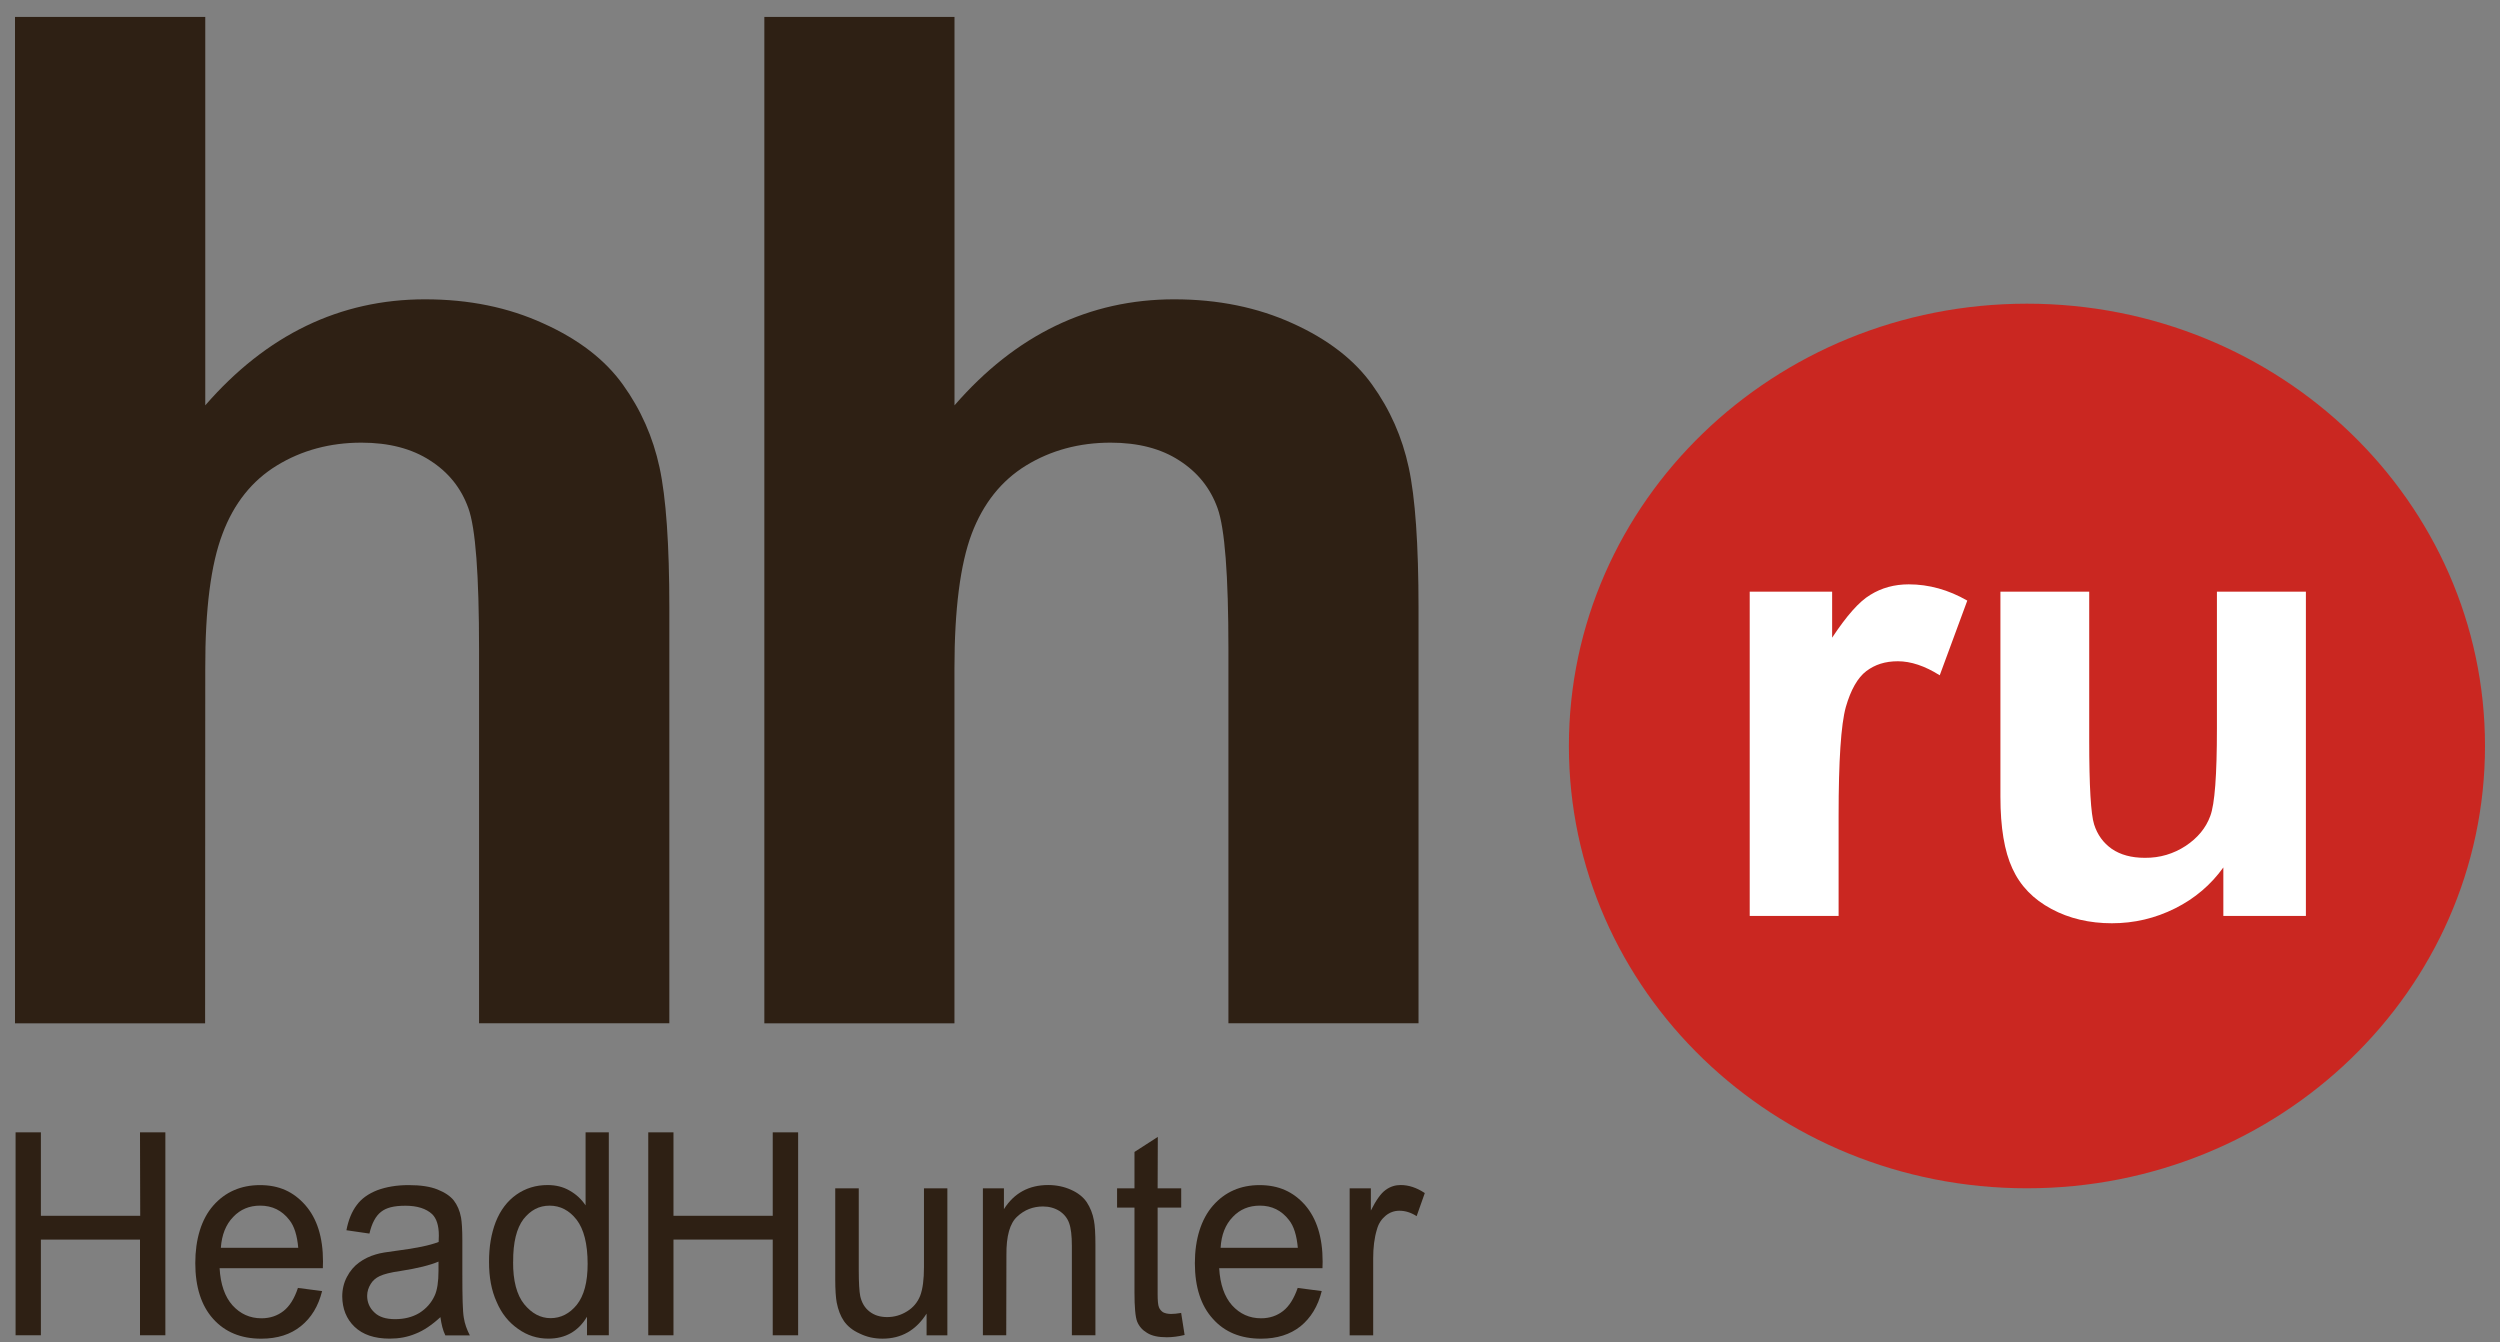 <svg width="95" height="51" viewBox="0 0 95 51" fill="none" xmlns="http://www.w3.org/2000/svg">
<rect x="0" y="0" width="95" height="51" fill="#808080" stroke="none"/>
<g id="&#208;&#160;&#208;&#181;&#209;&#129;&#209;&#131;&#209;&#128;&#209;&#129; 1 1" clip-path="url(#clip0_240_3175)">
<g id="b">
<g id="c">
<g id="Group">
<g id="Group_2">
<path id="Vector" fill-rule="evenodd" clip-rule="evenodd" d="M7.8 0.644V15.403C10.128 12.723 12.916 11.374 16.152 11.374C17.819 11.374 19.313 11.68 20.648 12.291C21.992 12.896 22.995 13.673 23.671 14.617C24.354 15.568 24.814 16.611 25.062 17.761C25.31 18.904 25.435 20.686 25.435 23.1V38.883H18.204V24.672C18.204 21.853 18.073 20.065 17.797 19.308C17.522 18.543 17.04 17.944 16.344 17.499C15.649 17.048 14.781 16.821 13.734 16.821C12.537 16.821 11.461 17.114 10.526 17.686C9.577 18.264 8.888 19.129 8.455 20.285C8.014 21.441 7.794 23.15 7.8 25.41L7.794 38.887H0.57V0.644H7.8Z" fill="#2E2014"/>
<path id="Vector_2" fill-rule="evenodd" clip-rule="evenodd" d="M36.271 0.644V15.403C38.599 12.723 41.387 11.374 44.623 11.374C46.283 11.374 47.784 11.68 49.126 12.291C50.461 12.896 51.466 13.673 52.14 14.617C52.823 15.568 53.283 16.611 53.531 17.761C53.779 18.904 53.904 20.686 53.904 23.1V38.883H46.68V24.672C46.68 21.853 46.542 20.065 46.266 19.308C45.991 18.543 45.508 17.944 44.813 17.499C44.124 17.048 43.25 16.821 42.203 16.821C41.006 16.821 39.932 17.114 38.995 17.686C38.052 18.264 37.363 19.129 36.924 20.285C36.491 21.441 36.269 23.15 36.269 25.41V38.887H29.045V0.644H36.269H36.271Z" fill="#2E2014"/>
</g>
<g id="Group_3">
<path id="Vector_3" fill-rule="evenodd" clip-rule="evenodd" d="M0.592 50.741V43.029H1.554V46.2H5.328L5.32 43.029H6.284V50.741H5.32V47.104H1.554V50.741H0.592Z" fill="#2E2014"/>
<path id="Vector_4" fill-rule="evenodd" clip-rule="evenodd" d="M11.318 48.941L12.24 49.061C12.096 49.639 11.826 50.078 11.435 50.392C11.043 50.71 10.539 50.87 9.927 50.87C9.157 50.87 8.549 50.619 8.097 50.114C7.649 49.614 7.421 48.903 7.421 47.999C7.421 47.095 7.649 46.33 8.104 45.812C8.558 45.294 9.157 45.034 9.88 45.034C10.604 45.034 11.152 45.286 11.6 45.793C12.048 46.304 12.274 47.016 12.274 47.941C12.268 47.993 12.274 48.08 12.268 48.192H8.345C8.379 48.804 8.545 49.276 8.834 49.602C9.131 49.928 9.495 50.095 9.936 50.095C10.259 50.095 10.541 50.001 10.776 49.816C11.004 49.637 11.189 49.344 11.32 48.945M8.394 47.417H11.333C11.293 46.951 11.183 46.591 10.995 46.359C10.713 45.993 10.341 45.814 9.886 45.814C9.48 45.814 9.135 45.953 8.859 46.246C8.577 46.539 8.427 46.93 8.392 47.417H8.394Z" fill="#2E2014"/>
<path id="Vector_5" fill-rule="evenodd" clip-rule="evenodd" d="M16.736 50.051C16.413 50.35 16.097 50.563 15.787 50.683C15.483 50.81 15.16 50.868 14.809 50.868C14.223 50.868 13.782 50.714 13.472 50.417C13.162 50.118 13.011 49.733 13.005 49.267C13.005 48.995 13.067 48.741 13.183 48.523C13.3 48.296 13.459 48.111 13.644 47.978C13.831 47.839 14.051 47.733 14.286 47.666C14.458 47.612 14.719 47.573 15.078 47.527C15.802 47.434 16.325 47.328 16.669 47.194C16.676 47.068 16.676 46.982 16.676 46.949C16.676 46.564 16.585 46.298 16.422 46.138C16.194 45.926 15.851 45.818 15.41 45.818C14.968 45.818 14.68 45.891 14.479 46.051C14.279 46.205 14.129 46.483 14.038 46.876L13.164 46.749C13.239 46.356 13.371 46.038 13.556 45.793C13.735 45.548 13.997 45.361 14.34 45.227C14.684 45.101 15.076 45.034 15.53 45.034C15.985 45.034 16.344 45.088 16.624 45.2C16.906 45.313 17.113 45.452 17.244 45.618C17.375 45.791 17.472 46.003 17.52 46.269C17.548 46.429 17.569 46.72 17.569 47.14V48.404C17.569 49.282 17.582 49.841 17.625 50.074C17.66 50.307 17.742 50.525 17.854 50.745H16.923C16.826 50.546 16.773 50.319 16.736 50.053M16.667 47.939C16.344 48.078 15.855 48.199 15.214 48.298C14.841 48.35 14.581 48.419 14.428 48.492C14.284 48.558 14.159 48.664 14.083 48.797C14.002 48.931 13.952 49.076 13.952 49.242C13.952 49.494 14.049 49.708 14.228 49.874C14.406 50.047 14.669 50.128 15.011 50.128C15.354 50.128 15.666 50.055 15.933 49.895C16.196 49.729 16.394 49.508 16.519 49.23C16.616 49.018 16.663 48.704 16.663 48.286V47.941L16.667 47.939Z" fill="#2E2014"/>
<path id="Vector_6" fill-rule="evenodd" clip-rule="evenodd" d="M22.306 50.741V50.036C21.977 50.587 21.488 50.868 20.84 50.868C20.42 50.868 20.035 50.749 19.683 50.495C19.332 50.25 19.057 49.911 18.872 49.472C18.672 49.034 18.583 48.529 18.583 47.951C18.583 47.373 18.665 46.886 18.837 46.435C19.016 45.984 19.279 45.636 19.63 45.391C19.974 45.152 20.366 45.032 20.808 45.032C21.117 45.032 21.4 45.098 21.647 45.244C21.895 45.383 22.095 45.57 22.252 45.803V43.029H23.135V50.741H22.308M19.498 47.949C19.492 48.666 19.636 49.204 19.918 49.558C20.207 49.909 20.538 50.09 20.924 50.09C21.309 50.09 21.647 49.917 21.916 49.585C22.192 49.24 22.33 48.726 22.33 48.03C22.33 47.264 22.186 46.707 21.91 46.348C21.634 45.994 21.29 45.815 20.885 45.815C20.48 45.815 20.162 45.988 19.892 46.327C19.632 46.672 19.494 47.21 19.5 47.949H19.498Z" fill="#2E2014"/>
<path id="Vector_7" fill-rule="evenodd" clip-rule="evenodd" d="M24.634 50.741V43.029H25.592V46.2H29.364V43.029H30.329V50.741H29.364V47.104H25.592V50.741H24.634Z" fill="#2E2014"/>
<path id="Vector_8" fill-rule="evenodd" clip-rule="evenodd" d="M35.21 50.742V49.918C34.803 50.557 34.245 50.869 33.537 50.869C33.227 50.869 32.938 50.808 32.669 50.675C32.4 50.557 32.202 50.39 32.071 50.203C31.939 50.01 31.851 49.777 31.795 49.498C31.761 49.313 31.739 49.02 31.739 48.615V45.157H32.633V48.255C32.633 48.748 32.654 49.078 32.689 49.253C32.745 49.505 32.861 49.698 33.039 49.837C33.227 49.983 33.447 50.049 33.713 50.049C33.98 50.049 34.237 49.977 34.471 49.829C34.7 49.69 34.87 49.484 34.967 49.239C35.063 48.985 35.111 48.627 35.111 48.149V45.157H36V50.742H35.208H35.21Z" fill="#2E2014"/>
<path id="Vector_9" fill-rule="evenodd" clip-rule="evenodd" d="M37.35 50.74V45.156H38.149V45.948C38.535 45.337 39.099 45.031 39.829 45.031C40.139 45.031 40.434 45.092 40.696 45.21C40.965 45.329 41.163 45.489 41.295 45.682C41.426 45.882 41.523 46.114 41.571 46.387C41.605 46.559 41.626 46.865 41.626 47.304V50.74H40.731V47.343C40.731 46.959 40.696 46.665 40.627 46.478C40.559 46.285 40.434 46.133 40.261 46.019C40.083 45.907 39.87 45.846 39.635 45.846C39.258 45.846 38.926 45.973 38.651 46.233C38.375 46.485 38.237 46.971 38.244 47.688L38.237 50.74H37.348H37.35Z" fill="#2E2014"/>
<path id="Vector_10" fill-rule="evenodd" clip-rule="evenodd" d="M44.884 49.891L45.015 50.729C44.768 50.789 44.539 50.816 44.339 50.816C44.016 50.816 43.769 50.764 43.59 50.65C43.411 50.544 43.288 50.404 43.213 50.223C43.144 50.051 43.11 49.672 43.11 49.107V45.888H42.449V45.157H43.11V43.774L43.997 43.202L43.99 45.157H44.886V45.888H43.99V49.159C43.99 49.425 44.005 49.597 44.04 49.676C44.068 49.749 44.122 49.816 44.193 49.864C44.268 49.903 44.365 49.93 44.503 49.93C44.6 49.93 44.731 49.918 44.888 49.891H44.884Z" fill="#2E2014"/>
<path id="Vector_11" fill-rule="evenodd" clip-rule="evenodd" d="M49.311 48.941L50.226 49.061C50.082 49.639 49.812 50.078 49.421 50.398C49.029 50.71 48.525 50.87 47.92 50.87C47.149 50.87 46.535 50.619 46.088 50.114C45.633 49.614 45.405 48.903 45.405 47.999C45.405 47.095 45.64 46.33 46.094 45.812C46.548 45.294 47.141 45.034 47.864 45.034C48.587 45.034 49.145 45.286 49.593 45.793C50.034 46.304 50.26 47.016 50.26 47.941C50.26 47.993 50.254 48.08 50.254 48.192H46.329C46.363 48.804 46.529 49.276 46.818 49.602C47.115 49.928 47.478 50.095 47.92 50.095C48.243 50.095 48.525 50.001 48.76 49.816C48.988 49.637 49.173 49.344 49.311 48.945M46.385 47.417H49.317C49.276 46.951 49.167 46.591 48.979 46.359C48.697 45.993 48.325 45.814 47.877 45.814C47.463 45.814 47.119 45.953 46.843 46.246C46.561 46.539 46.411 46.93 46.383 47.417H46.385Z" fill="#2E2014"/>
<path id="Vector_12" fill-rule="evenodd" clip-rule="evenodd" d="M51.287 50.74V45.156H52.093V46C52.293 45.601 52.478 45.341 52.657 45.216C52.829 45.09 53.023 45.031 53.221 45.031C53.531 45.031 53.834 45.131 54.142 45.337L53.832 46.214C53.619 46.075 53.397 46.008 53.178 46.008C52.984 46.008 52.812 46.069 52.655 46.196C52.504 46.322 52.385 46.489 52.325 46.713C52.222 47.046 52.181 47.418 52.181 47.817V50.743H51.285L51.287 50.74Z" fill="#2E2014"/>
</g>
<path id="Vector_13" fill-rule="evenodd" clip-rule="evenodd" d="M63.136 28.826C63.136 21.2 69.546 15.004 77.45 15.004C85.354 15.004 91.758 21.2 91.758 28.826C91.758 36.452 85.348 42.642 77.45 42.642C69.552 42.642 63.136 36.452 63.136 28.826Z" fill="white" stroke="white" stroke-width="1.02" stroke-linejoin="bevel"/>
<path id="Vector_14" fill-rule="evenodd" clip-rule="evenodd" d="M94.43 28.348C94.43 37.635 86.636 45.155 77.024 45.155C67.412 45.155 59.618 37.635 59.618 28.348C59.618 19.06 67.412 11.54 77.024 11.54C86.636 11.54 94.43 19.067 94.43 28.348Z" fill="#CA2721"/>
<g id="Group_4">
<path id="Vector_15" fill-rule="evenodd" clip-rule="evenodd" d="M69.869 34.805H66.489V22.484H69.621V24.232C70.166 23.409 70.64 22.862 71.073 22.604C71.501 22.338 71.988 22.205 72.532 22.205C73.297 22.205 74.04 22.411 74.757 22.823L73.71 25.661C73.137 25.301 72.608 25.128 72.119 25.128C71.63 25.128 71.251 25.255 70.922 25.5C70.59 25.752 70.33 26.212 70.142 26.864C69.957 27.53 69.867 28.906 69.867 31V34.803L69.869 34.805Z" fill="white"/>
<path id="Vector_16" fill-rule="evenodd" clip-rule="evenodd" d="M84.487 34.805V32.963C84.02 33.614 83.412 34.14 82.654 34.518C81.897 34.897 81.098 35.084 80.252 35.084C79.405 35.084 78.628 34.905 77.952 34.539C77.269 34.173 76.774 33.668 76.471 33.003C76.167 32.352 76.016 31.439 76.016 30.277V22.484H79.39V28.142C79.39 29.878 79.453 30.94 79.576 31.327C79.7 31.72 79.927 32.032 80.249 32.258C80.581 32.485 80.999 32.597 81.503 32.597C82.082 32.603 82.596 32.443 83.053 32.146C83.514 31.84 83.824 31.462 83.99 31.009C84.162 30.558 84.243 29.447 84.243 27.684V22.484H87.624V34.805H84.485H84.487Z" fill="white"/>
</g>
</g>
</g>
</g>
</g>
<defs>
<clipPath id="clip0_240_3175">
<rect width="93.86" height="50.223" fill="white" transform="translate(0.57 0.644)"/>
</clipPath>
</defs>
</svg>
